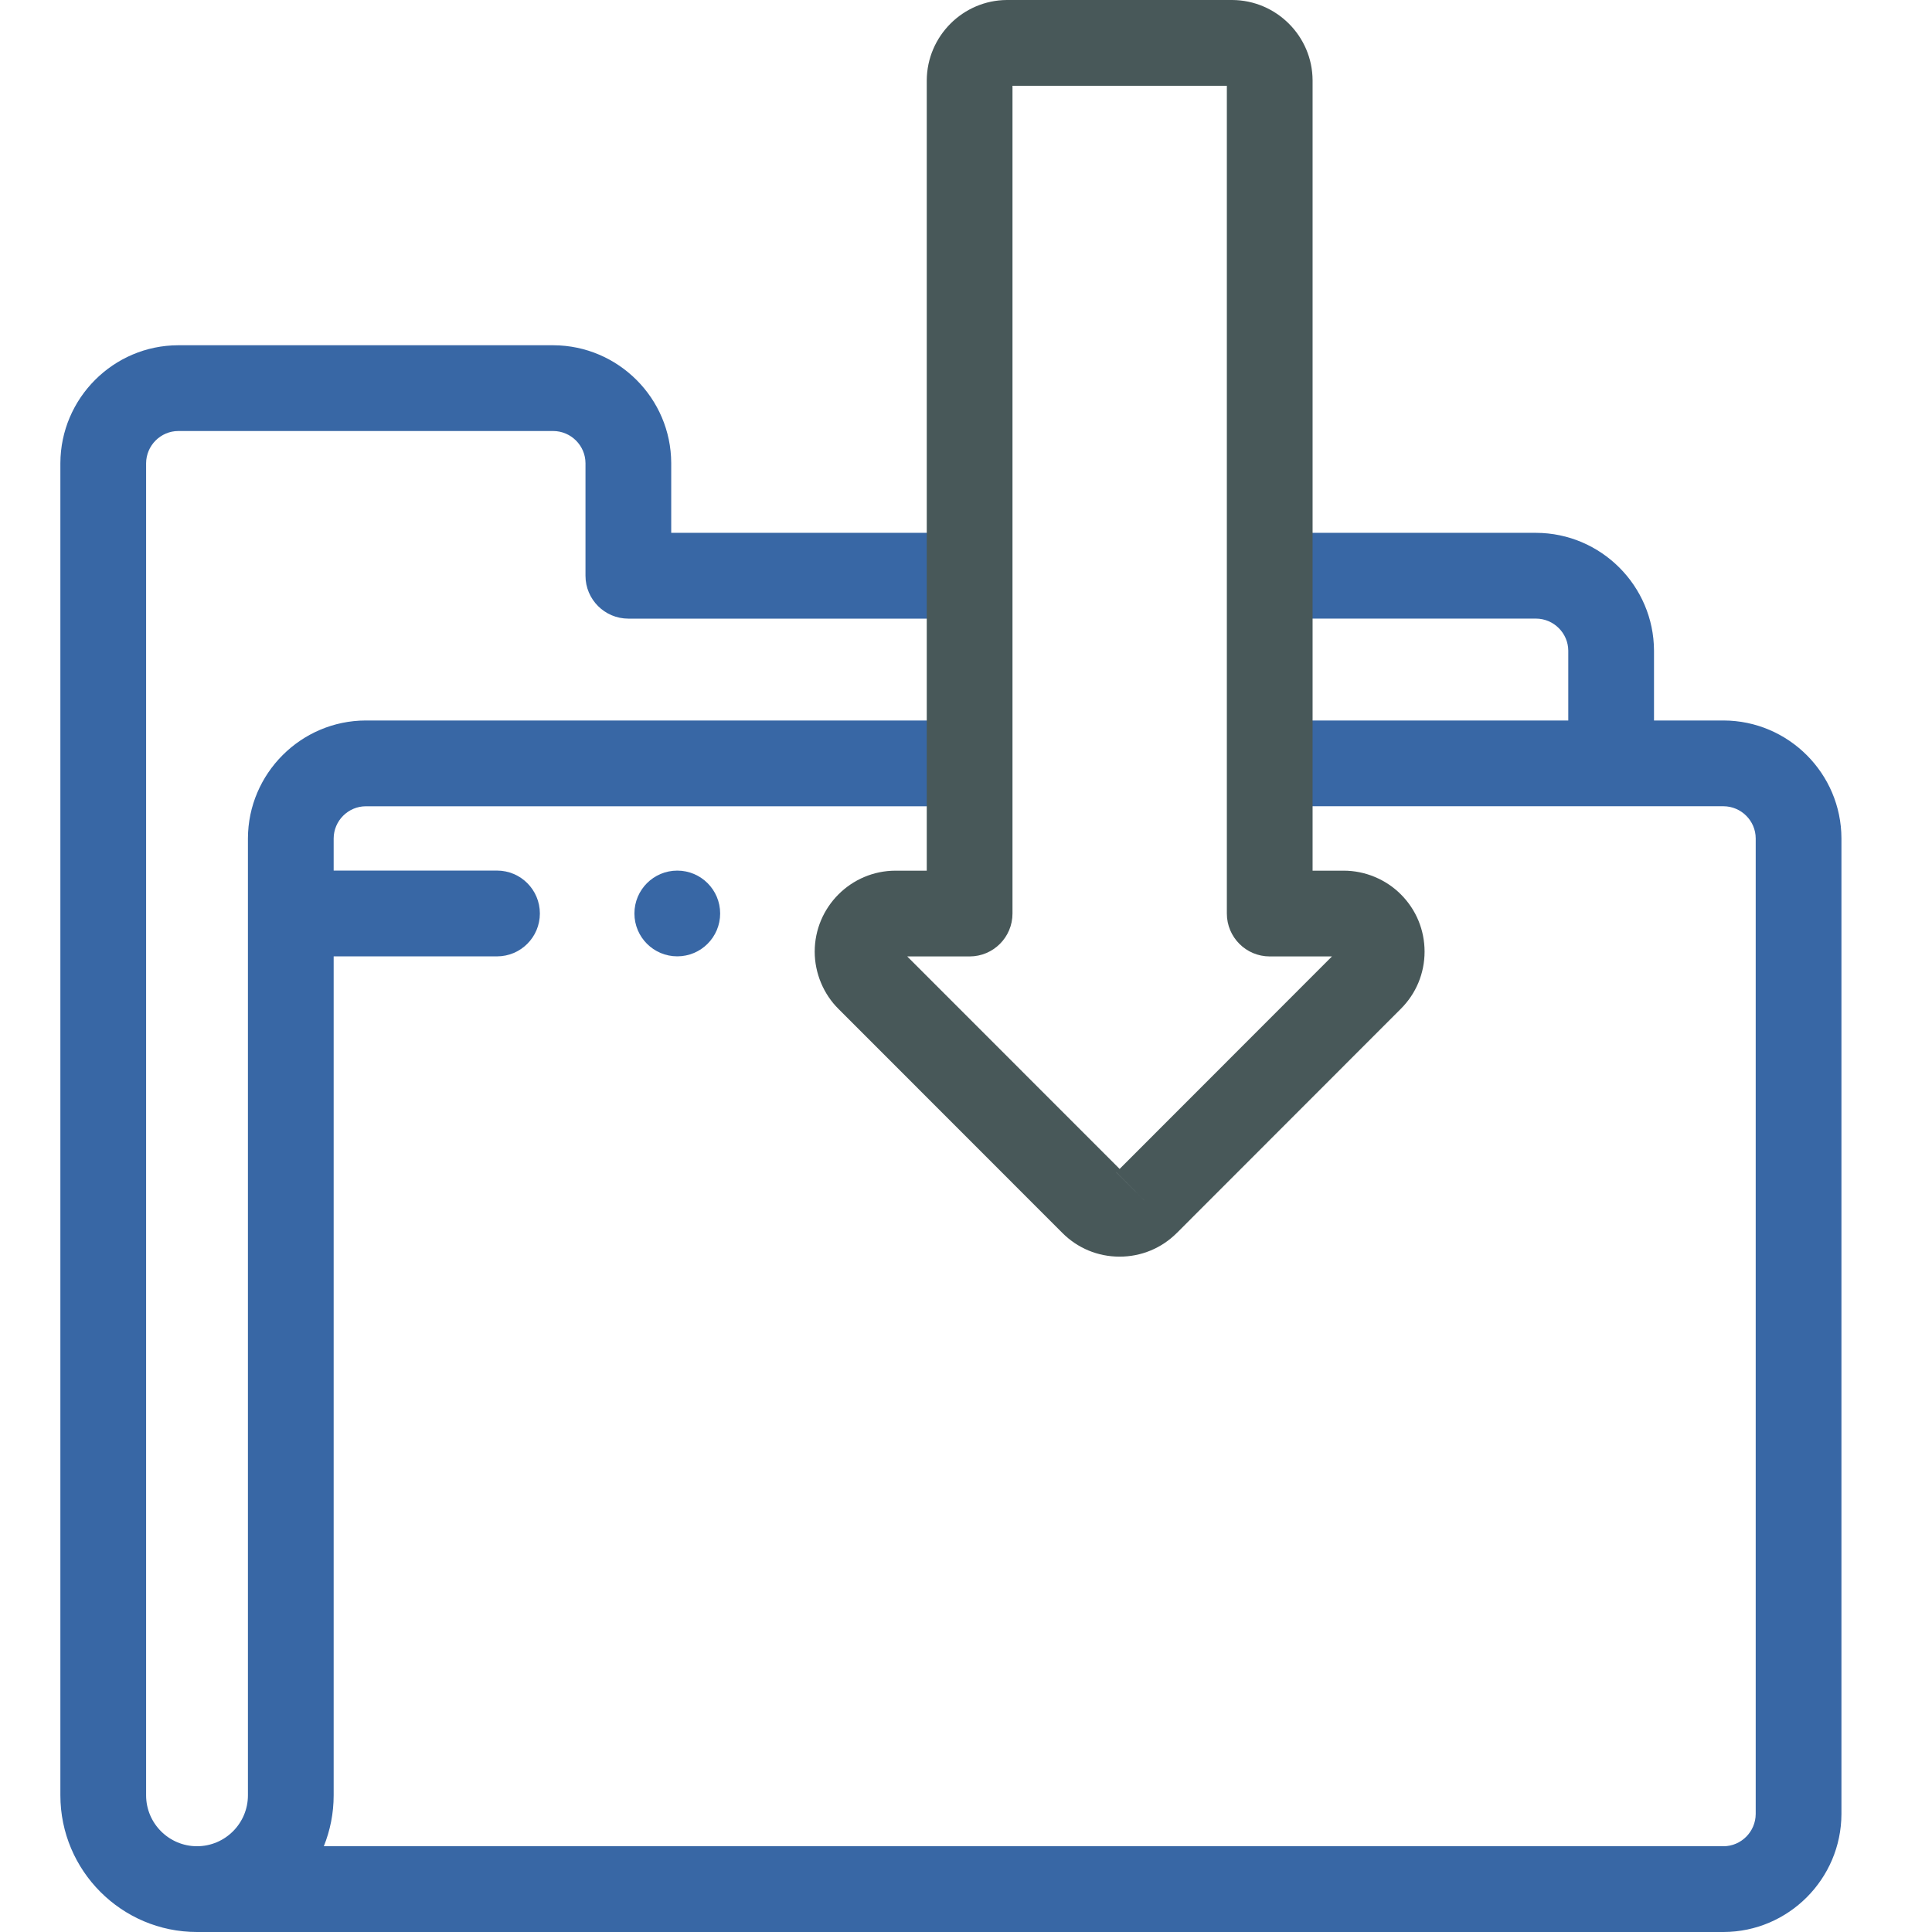 <svg width="64" height="64" viewBox="0 0 64 64" fill="none" xmlns="http://www.w3.org/2000/svg">
<path d="M6.526 64H6.525C4.029 64 2 61.968 2 59.472V15.343C2.007 13.192 3.757 11.442 5.902 11.437H18.331C20.479 11.444 22.228 13.194 22.235 15.339V17.651H30.878C31.663 17.651 32.298 18.287 32.298 19.072C32.298 19.857 31.663 20.493 30.878 20.493H20.815C20.031 20.493 19.395 19.857 19.395 19.072V15.343C19.393 14.76 18.914 14.28 18.326 14.278H5.905C5.321 14.28 4.842 14.759 4.84 15.348V59.472C4.84 60.402 5.597 61.159 6.526 61.159C7.456 61.159 8.213 60.402 8.213 59.472V27.773C8.219 25.623 9.97 23.872 12.115 23.867H30.879C31.663 23.867 32.299 24.503 32.299 25.288C32.299 26.073 31.663 26.709 30.879 26.709H12.118C11.534 26.71 11.054 27.19 11.053 27.777V59.472C11.053 60.068 10.937 60.637 10.727 61.159H57.095C57.679 61.157 58.158 60.677 58.16 60.089V27.774C58.159 27.189 57.68 26.71 57.092 26.708H43.303C42.518 26.708 41.883 26.072 41.883 25.288C41.883 24.503 42.518 23.867 43.303 23.867H51.951V21.557C51.949 20.974 51.47 20.494 50.882 20.492H43.303C42.518 20.492 41.883 19.856 41.883 19.072C41.883 18.287 42.518 17.651 43.303 17.651H50.886C53.035 17.658 54.784 19.408 54.791 21.553V23.867H57.095C59.245 23.872 60.995 25.623 61 27.771V60.093C60.993 62.243 59.244 63.993 57.099 64H6.526Z" fill="#3867A5"/>
<path d="M37.088 41.628C37.087 41.628 37.086 41.628 37.083 41.628C36.367 41.627 35.693 41.347 35.189 40.839L27.78 33.426C27.281 32.934 26.989 32.239 26.988 31.527C26.988 30.046 28.19 28.843 29.667 28.842H30.7V2.664C30.707 1.199 31.898 0.007 33.356 0H40.819C42.283 0.007 43.474 1.199 43.481 2.657V28.842H44.509C44.51 28.842 44.513 28.842 44.514 28.842C45.218 28.842 45.91 29.129 46.408 29.63C46.913 30.136 47.191 30.809 47.191 31.526C47.19 32.242 46.91 32.915 46.403 33.42L38.987 40.841L38.983 40.844C38.477 41.35 37.803 41.628 37.088 41.628ZM36.987 38.823C36.982 38.828 36.979 38.831 36.977 38.833L37.98 39.839L36.979 38.832L36.987 38.823ZM30.053 31.683L37.089 38.722L44.123 31.683H42.061C41.277 31.683 40.641 31.047 40.641 30.262V2.841H33.54V30.262C33.54 31.047 32.904 31.683 32.12 31.683L30.053 31.683Z" fill="#485859"/>
<path d="M16.464 31.681H10.029C9.245 31.681 8.609 31.045 8.609 30.26C8.609 29.475 9.245 28.839 10.029 28.839H16.464C17.248 28.839 17.884 29.475 17.884 30.26C17.884 31.045 17.248 31.681 16.464 31.681Z" fill="#3867A5"/>
<path d="M22.436 31.68C23.22 31.68 23.856 31.044 23.856 30.26C23.856 29.476 23.22 28.84 22.436 28.84C21.651 28.84 21.016 29.476 21.016 30.26C21.016 31.044 21.651 31.68 22.436 31.68Z" fill="#3867A5"/>
</svg>
